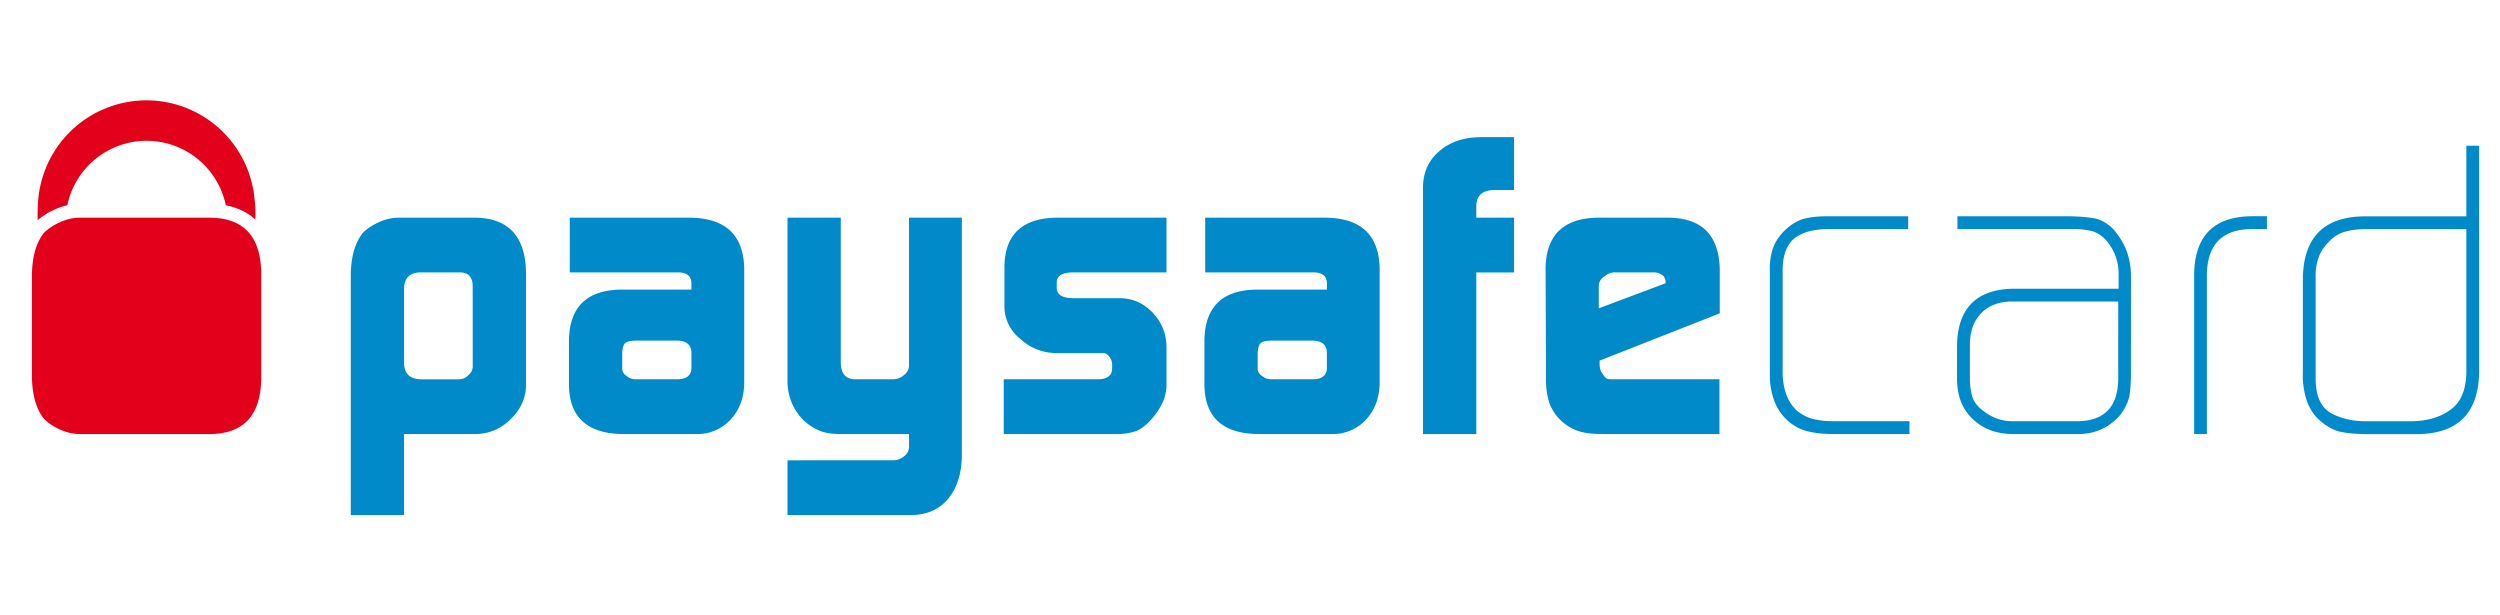 <svg xmlns="http://www.w3.org/2000/svg" width="65" height="16" fill="none"><g clip-path="url(#a)"><path fill="#008AC9" d="M12.29 7.425q-.009-.33-.312-.342h-1.08q-.383.023-.393.419v1.94q.01.409.436.42h.989a.33.33 0 0 0 .256-.117.28.28 0 0 0 .105-.226zm-3.17-.276q.01-.727.325-1.107.164-.158.414-.267a1.2 1.2 0 0 1 .506-.115h1.98q1.311.01 1.332 1.434v2.921q-.01.507-.393.874a1.27 1.27 0 0 1-.906.396h-1.873v2.106H9.12zM16.178 9.58q0 .12.11.193a.36.36 0 0 0 .252.088h1.064q.36 0 .373-.282v-.397q0-.326-.383-.326H16.54q-.209 0-.288.066-.075.078-.074.304zm1.799-2.19q.01-.318-.373-.307h-2.79V5.66h3.141q1.373.021 1.395 1.33v2.977q-.011.564-.347.934a1.17 1.17 0 0 1-.905.384H16.2q-1.386-.011-1.407-1.269V8.867q.011-1.314 1.342-1.337h1.843zM23.241 11.967a.45.45 0 0 0 .282-.117.3.3 0 0 0 .112-.227v-.338H21.86q-.347 0-.554-.089a1.3 1.3 0 0 1-.437-.294 1.4 1.4 0 0 1-.299-.47 1.5 1.5 0 0 1-.095-.57V5.66h1.385v3.75q0 .451.372.451h.977a.43.43 0 0 0 .302-.116.3.3 0 0 0 .123-.236V5.66h1.374v6.2q-.013.686-.352 1.104-.345.416-.947.428h-3.234v-1.424zM26.097 9.861h2.468q.34-.011.35-.271v-.128a.3.3 0 0 0-.032-.123q-.083-.16-.204-.16h-1.224a1.37 1.37 0 0 1-.933-.374 1.07 1.07 0 0 1-.407-.82V6.924q.023-1.243 1.35-1.264h2.864v1.423h-2.426q-.427 0-.428.261v.138q0 .27.439.271h1.22q.487.01.833.375.35.366.362.873v1.038q-.013.438-.402.873-.19.213-.386.296a1.6 1.6 0 0 1-.548.077h-2.896zM32.7 9.58a.22.22 0 0 0 .112.193.36.36 0 0 0 .25.088h1.066q.36 0 .371-.282v-.397q0-.326-.383-.326h-1.054q-.208 0-.287.066-.075.078-.076.304zm1.8-2.19q.008-.318-.375-.307h-2.79V5.66h3.143q1.372.021 1.393 1.33v2.977q-.011.564-.346.934a1.17 1.17 0 0 1-.904.384h-1.9q-1.386-.011-1.406-1.269V8.867q.01-1.314 1.34-1.337H34.5zM36.998 4.853q.012-.577.427-.924.405-.353 1.06-.363h.88v1.375h-.533q-.44.011-.448.418v.3h.981v1.425h-.981v4.202h-1.386zM43.305 7.364V7.33a.22.22 0 0 0-.089-.182.4.4 0 0 0-.238-.066h-.965a.43.43 0 0 0-.3.105.3.3 0 0 0-.145.259v.571zM41.59 9.376v.088q0 .172.09.27.064.127.18.127h2.846v1.424H41.68q-.415 0-.643-.078a1.2 1.2 0 0 1-.446-.268 1.2 1.2 0 0 1-.308-.462 2 2 0 0 1-.086-.655l-.012-2.849q.023-1.29 1.349-1.313H43.4q1.294.022 1.314 1.362v1.125zM47.648 11.285q-.315-.001-.575-.055a1.2 1.2 0 0 1-.549-.256 1.3 1.3 0 0 1-.394-.556 1.9 1.9 0 0 1-.113-.688V7.074a1.7 1.7 0 0 1 .065-.572q.07-.246.293-.483.25-.249.522-.33.262-.066.592-.066h2.124v.333h-2.074q-.55 0-.865.226-.324.247-.325.846v2.658q0 .281.086.545.085.258.294.456.226.171.447.215.23.05.49.05h1.98v.333zM55.074 7.839H52.29q-.5.01-.782.309-.292.302-.291.83v.847q0 .247.052.45.053.215.26.379.361.299.798.298h1.687q1.059-.012 1.06-1.116zm.33 1.914q-.001.32-.043.566a1.3 1.3 0 0 1-.277.518q-.436.459-1.081.448h-1.656q-.644 0-1.048-.384-.415-.379-.416-1.055V8.99q.021-1.45 1.443-1.483h2.758v-.375a1.3 1.3 0 0 0-.267-.812.84.84 0 0 0-.398-.304 2 2 0 0 0-.518-.06h-3.008v-.333h2.852q.39 0 .71.054.165.034.302.127a1 1 0 0 1 .273.258q.383.495.375 1.138zM58.518 5.956q-1.159.02-1.139 1.265v4.064h-.331V7.222q-.024-1.6 1.523-1.6h.369v.334zM64.125 5.957h-2.624q-.283.001-.51.062a.9.9 0 0 0-.46.29 1 1 0 0 0-.261.43q-.074.215-.063.517v2.59q-.001.647.377.882.186.11.416.165.23.06.512.06h1.147q.645 0 1.049-.297.404-.28.417-.968zm.332 3.754q-.044 1.61-1.703 1.576h-1.23q-.39 0-.697-.066-.317-.082-.61-.384a1.3 1.3 0 0 1-.278-.55 2.1 2.1 0 0 1-.065-.622V7.247q.022-1.634 1.647-1.622h2.604V3.789h.332z"/><path fill="#E3001B" d="M1.424 5.446q.163-.073.327-.11a2.104 2.104 0 0 1 4.12.002q.466.09.768.372.013-.276-.02-.526a2.826 2.826 0 0 0-2.813-2.575 2.826 2.826 0 0 0-2.82 2.708 4 4 0 0 0-.006.407 1.8 1.8 0 0 1 .444-.278"/><path fill="#E3001B" d="M5.458 5.66H2.075a1.2 1.2 0 0 0-.506.115 1.4 1.4 0 0 0-.415.267Q.84 6.422.83 7.15v2.645q.011.73.325 1.107.165.16.415.27.261.113.506.114h3.383q1.311-.013 1.333-1.435V7.094Q6.77 5.67 5.458 5.66"/></g><defs><clipPath id="a"><path fill="#fff" d="M.492 2.286h64.301v11.429H.493z"/></clipPath></defs></svg>